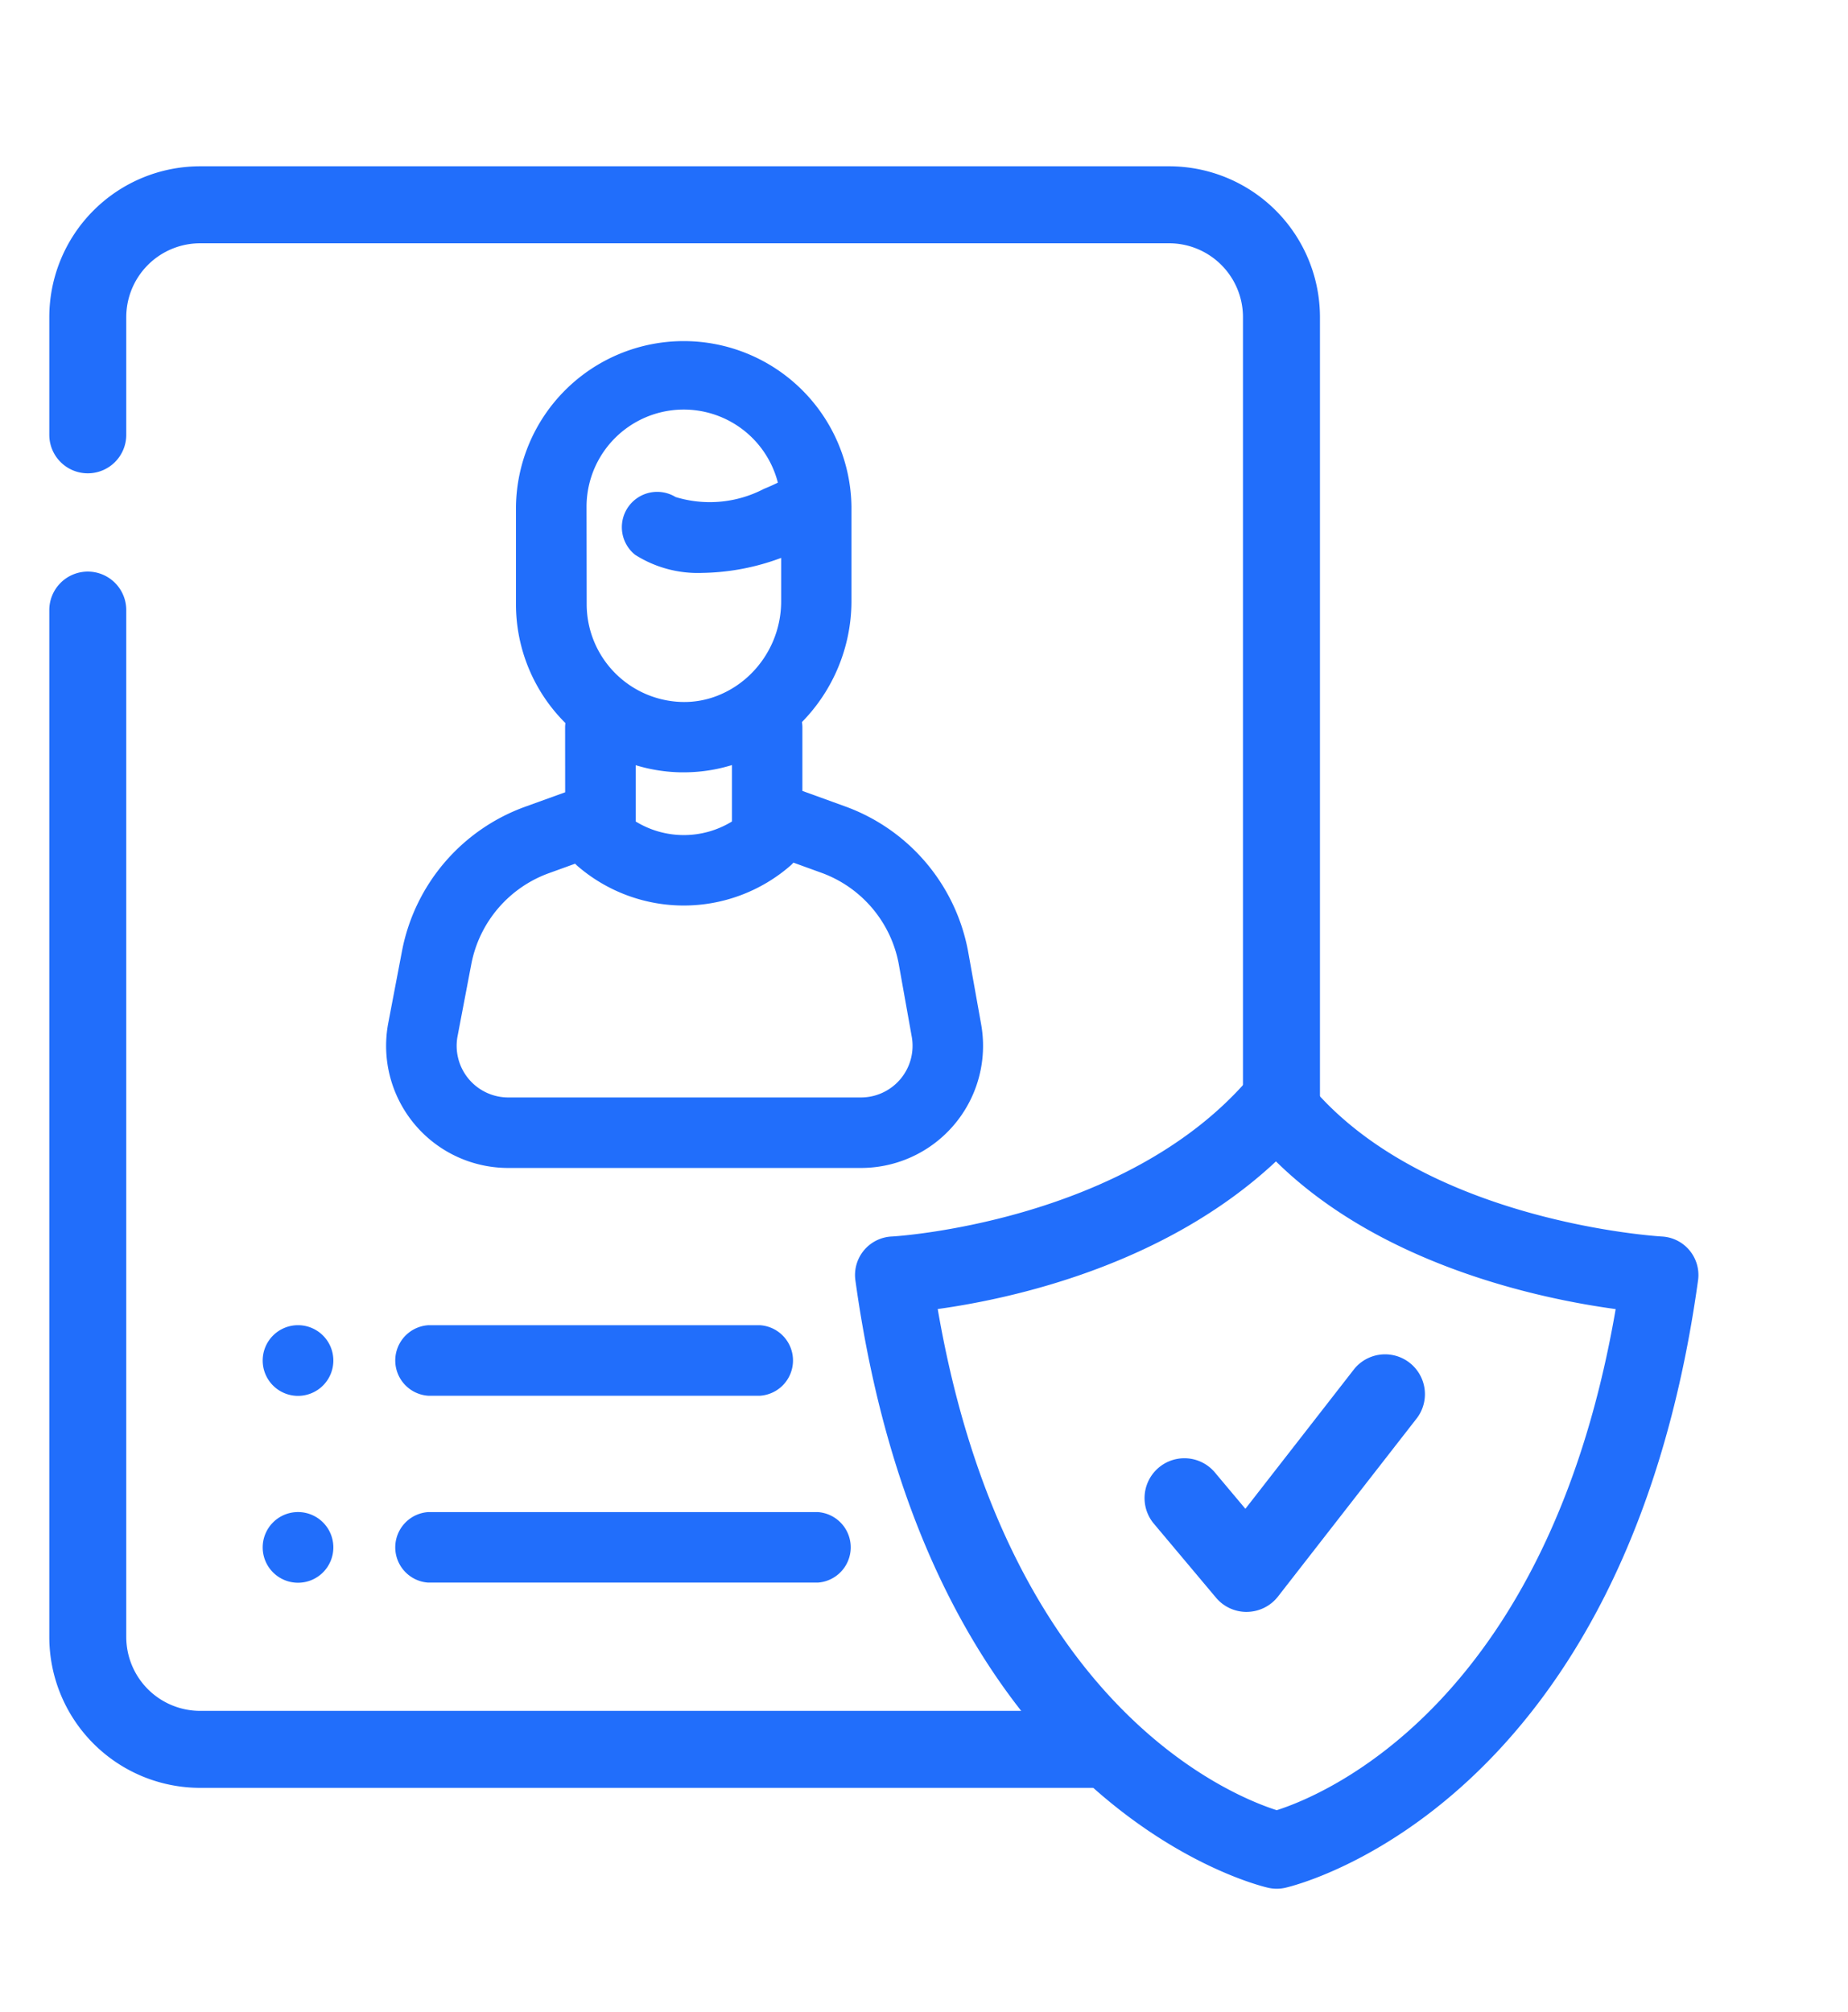 <svg xmlns="http://www.w3.org/2000/svg" xmlns:xlink="http://www.w3.org/1999/xlink" width="68" height="74" viewBox="0 0 68 74">
  <defs>
    <clipPath id="clip-path">
      <rect id="Rectangle_20553" data-name="Rectangle 20553" width="68" height="74" transform="translate(-1.814)" fill="#b5b5b5"/>
    </clipPath>
  </defs>
  <g id="Mask_Group_114" data-name="Mask Group 114" transform="translate(1.814)" clip-path="url(#clip-path)">
    <g id="Group_15872" data-name="Group 15872" transform="translate(0 6.117)">
      <g id="Group_15862" data-name="Group 15862" transform="translate(12.645 42.631)">
        <path id="Path_13329" data-name="Path 13329" d="M200.627,286.276H188.416a1.3,1.3,0,0,0,0,2.594h12.212a1.3,1.3,0,0,0,0-2.594Z" transform="translate(-187.119 -286.276)" fill="#216efb"/>
      </g>
      <g id="Group_15863" data-name="Group 15863" transform="translate(7.85 42.626)">
        <path id="Path_13330" data-name="Path 13330" d="M181.651,288.873a1.3,1.3,0,1,0-1.3-1.3A1.3,1.3,0,0,0,181.651,288.873Z" transform="translate(-180.349 -286.269)" fill="#216efb"/>
      </g>
      <g id="Group_15864" data-name="Group 15864" transform="translate(12.645 49.505)">
        <path id="Path_13331" data-name="Path 13331" d="M202.752,295.983H188.416a1.3,1.3,0,0,0,0,2.594h14.336a1.3,1.3,0,0,0,0-2.594Z" transform="translate(-187.119 -295.983)" fill="#216efb"/>
      </g>
      <g id="Group_15865" data-name="Group 15865" transform="translate(7.85 49.5)">
        <path id="Path_13332" data-name="Path 13332" d="M181.651,298.58a1.3,1.3,0,1,0-1.3-1.3A1.3,1.3,0,0,0,181.651,298.58Z" transform="translate(-180.349 -295.976)" fill="#216efb"/>
      </g>
      <g id="Group_15866" data-name="Group 15866" transform="translate(0 14.909)">
        <path id="Path_13333" data-name="Path 13333" d="M206.39,289.041H174.816a2.72,2.72,0,0,1-2.72-2.72V248.549a1.416,1.416,0,0,0-1.416-1.416h0a1.417,1.417,0,0,0-1.416,1.416v37.772a5.552,5.552,0,0,0,5.552,5.552h34.522A20.283,20.283,0,0,1,206.39,289.041Z" transform="translate(-169.264 -247.133)" fill="#216efb"/>
      </g>
      <g id="Group_15867" data-name="Group 15867" transform="translate(0 0)">
        <path id="Path_13334" data-name="Path 13334" d="M210.468,226.081H174.816a5.552,5.552,0,0,0-5.552,5.552v4.326a1.416,1.416,0,0,0,1.416,1.416h0a1.416,1.416,0,0,0,1.416-1.416v-4.326a2.72,2.72,0,0,1,2.72-2.72h35.651a2.719,2.719,0,0,1,2.72,2.72v29.054c.945-.072,1.889-.1,2.833-.1v-28.95A5.552,5.552,0,0,0,210.468,226.081Z" transform="translate(-169.264 -226.081)" fill="#216efb"/>
      </g>
      <g id="Group_15868" data-name="Group 15868" transform="translate(12.394 6.355)">
        <path id="Path_13335" data-name="Path 13335" d="M193.353,251.726l-1.5.542a7.055,7.055,0,0,0-4.5,5.278l-.508,2.662a4.491,4.491,0,0,0,4.411,5.337h12.981a4.492,4.492,0,0,0,4.423-5.282l-.474-2.649a7.04,7.04,0,0,0-4.516-5.363l-1.588-.575v-2.34a1.344,1.344,0,0,0-.016-.193,6.366,6.366,0,0,0,1.822-4.432v-3.487a6.173,6.173,0,0,0-12.345,0v3.6a6.159,6.159,0,0,0,1.819,4.356,1.318,1.318,0,0,0-.011.159Zm12.28,6.346.474,2.649a1.9,1.9,0,0,1-1.869,2.231H191.257a1.9,1.9,0,0,1-1.863-2.255l.508-2.662a4.448,4.448,0,0,1,2.836-3.327l.981-.355c.025.025.05.051.076.074a5.984,5.984,0,0,0,7.844,0,1.3,1.3,0,0,0,.113-.113l1.035.375A4.434,4.434,0,0,1,205.633,258.071ZM194.14,241.226a3.576,3.576,0,0,1,7.04-.89c-.167.081-.338.159-.513.229a4.307,4.307,0,0,1-3.251.3,1.3,1.3,0,0,0-1.489,2.125,4.3,4.3,0,0,0,2.474.666,8.618,8.618,0,0,0,2.9-.552v1.614a3.758,3.758,0,0,1-1.125,2.664,3.624,3.624,0,0,1-1.118.75c-.029.011-.057.023-.084.035a3.343,3.343,0,0,1-1.322.237,3.6,3.6,0,0,1-3.507-3.577Zm3.458,9.766h.118a6.036,6.036,0,0,0,1.775-.267V252.8a3.387,3.387,0,0,1-3.543,0v-2.07A6.084,6.084,0,0,0,197.6,250.992Z" transform="translate(-186.765 -235.054)" fill="#216efb"/>
      </g>
      <g id="Group_15870" data-name="Group 15870" transform="translate(29.647 33.116)">
        <g id="Group_15869" data-name="Group 15869">
          <path id="Path_13336" data-name="Path 13336" d="M226.644,303.084a1.453,1.453,0,0,1-.317-.036c-.509-.117-12.519-3.084-15.187-22.347a1.418,1.418,0,0,1,1.333-1.609c.083,0,8.54-.506,13.1-5.763a1.4,1.4,0,0,1,1.1-.488,1.418,1.418,0,0,1,1.077.531c4.157,5.194,12.979,5.715,13.067,5.72a1.418,1.418,0,0,1,1.344,1.415,1.375,1.375,0,0,1-.013.194c-2.667,19.261-14.677,22.23-15.187,22.347A1.446,1.446,0,0,1,226.644,303.084ZM214.17,281.76c2.494,14.494,10.705,17.87,12.474,18.435,1.754-.56,9.977-3.928,12.472-18.433-2.766-.376-8.6-1.6-12.5-5.433C222.516,280.168,216.875,281.385,214.17,281.76Z" transform="translate(-211.126 -272.84)" fill="#216efb"/>
        </g>
      </g>
      <g id="Group_15871" data-name="Group 15871" transform="translate(40.281 43.662)">
        <path id="Path_13337" data-name="Path 13337" d="M229.915,297.248a1.466,1.466,0,0,1-1.122-.522l-2.307-2.746a1.466,1.466,0,0,1,2.244-1.886l1.143,1.361,4.017-5.158a1.466,1.466,0,0,1,2.312,1.8l-5.13,6.586a1.467,1.467,0,0,1-1.13.564Z" transform="translate(-226.142 -287.733)" fill="#216efb"/>
      </g>
    </g>
  </g>
</svg>
